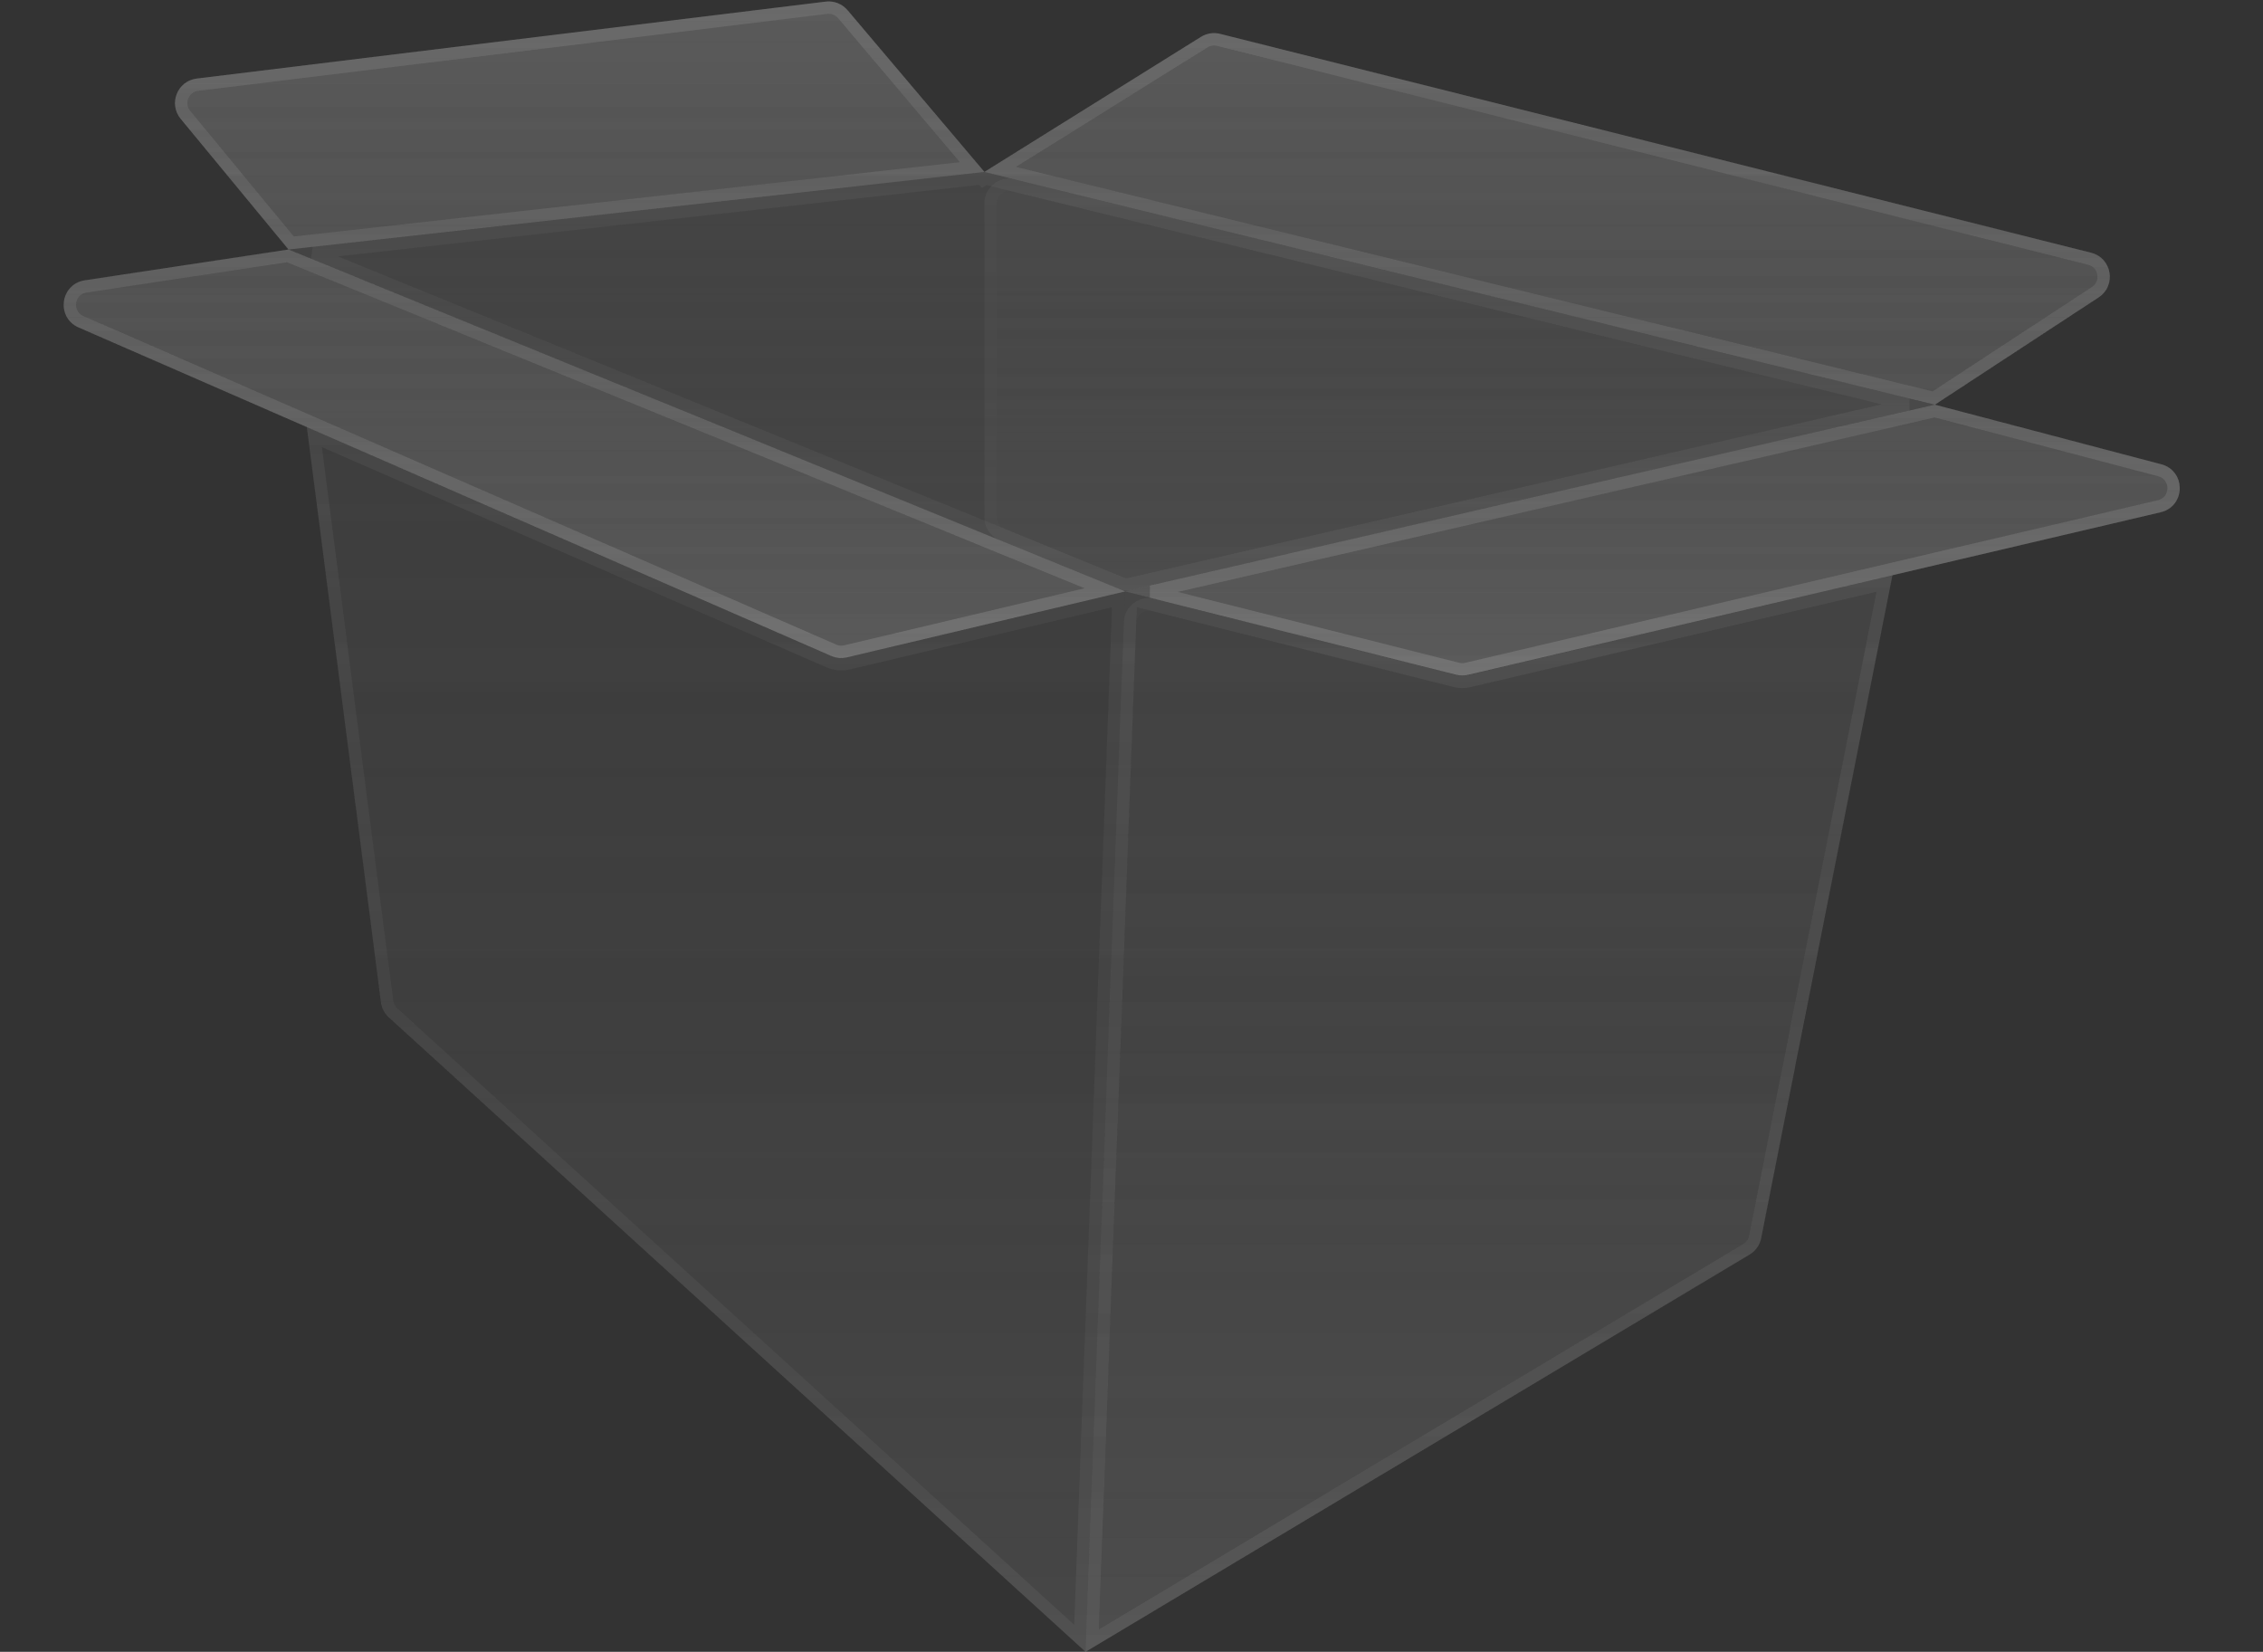 <svg width="274" height="200" viewBox="0 0 274 200" fill="none" xmlns="http://www.w3.org/2000/svg">
<rect x="0" y="0" width="274" height="200" fill="#333333" stroke="none"/>
<path d="M34.935 30.21L10.258 33.942C7.29 34.391 6.758 38.443 9.509 39.644L100.66 79.424C101.255 79.683 101.917 79.743 102.548 79.593L136.218 71.604L34.935 30.21Z" fill="url(#paint0_linear_3800_2170)" fill-opacity="0.1"/>
<path d="M34.935 30.21L10.258 33.942C7.29 34.391 6.758 38.443 9.509 39.644L100.66 79.424C101.255 79.683 101.917 79.743 102.548 79.593L136.218 71.604L34.935 30.21Z" fill="url(#paint1_linear_3800_2170)" fill-opacity="0.1"/>
<path d="M34.935 30.21L136.218 71.604L234.271 48.998L119.19 20.815L34.935 30.21Z" fill="url(#paint2_linear_3800_2170)" fill-opacity="0.1"/>
<path d="M34.935 30.21L136.218 71.604L234.271 48.998L119.19 20.815L34.935 30.21Z" fill="url(#paint3_linear_3800_2170)" fill-opacity="0.1"/>
<path d="M254.101 36.006C256.282 34.577 255.719 31.236 253.19 30.601L147.726 4.098C146.938 3.9 146.103 4.031 145.413 4.461L119.19 20.815L234.271 48.998L254.101 36.006Z" fill="url(#paint4_linear_3800_2170)" fill-opacity="0.1"/>
<path d="M254.101 36.006C256.282 34.577 255.719 31.236 253.19 30.601L147.726 4.098C146.938 3.9 146.103 4.031 145.413 4.461L119.19 20.815L234.271 48.998L254.101 36.006Z" fill="url(#paint5_linear_3800_2170)" fill-opacity="0.1"/>
<path d="M136.218 71.604L176.318 81.701C176.782 81.818 177.267 81.822 177.733 81.712L261.611 62.021C264.647 61.309 264.705 57.008 261.689 56.214L234.271 48.998L136.218 71.604Z" fill="url(#paint6_linear_3800_2170)" fill-opacity="0.1"/>
<path d="M136.218 71.604L176.318 81.701C176.782 81.818 177.267 81.822 177.733 81.712L261.611 62.021C264.647 61.309 264.705 57.008 261.689 56.214L234.271 48.998L136.218 71.604Z" fill="url(#paint7_linear_3800_2170)" fill-opacity="0.1"/>
<path d="M102.62 1.233C101.968 0.464 100.973 0.074 99.972 0.196L23.819 9.511C21.473 9.798 20.37 12.564 21.875 14.386L34.935 30.21L119.19 20.815L102.62 1.233Z" fill="url(#paint8_linear_3800_2170)" fill-opacity="0.1"/>
<path d="M102.62 1.233C101.968 0.464 100.973 0.074 99.972 0.196L23.819 9.511C21.473 9.798 20.37 12.564 21.875 14.386L34.935 30.21L119.19 20.815L102.62 1.233Z" fill="url(#paint9_linear_3800_2170)" fill-opacity="0.1"/>
<path d="M261.499 56.938C263.761 57.533 263.717 60.758 261.44 61.293L177.562 80.984C177.212 81.066 176.849 81.063 176.501 80.976L139.409 71.636L234.259 49.769L261.499 56.938ZM133.776 71.414L102.375 78.865C101.902 78.977 101.405 78.933 100.96 78.738L9.809 38.958C7.745 38.057 8.144 35.018 10.37 34.682L34.842 30.98L133.776 71.414ZM119.037 21.792L119.317 21.616L231.034 48.977L136.281 70.821L37.934 30.627L118.876 21.602L119.037 21.792ZM145.81 5.097C146.327 4.774 146.953 4.676 147.544 4.824L253.008 31.326C254.905 31.803 255.326 34.309 253.69 35.381L234.133 48.193L121.092 20.511L145.81 5.097ZM100.062 0.938C100.813 0.847 101.56 1.139 102.049 1.717L117.712 20.227L35.254 29.421L22.452 13.91C21.324 12.543 22.151 10.469 23.91 10.254L100.062 0.938Z" stroke="url(#paint10_linear_3800_2170)" stroke-opacity="0.1" stroke-width="1.496"/>
<path d="M261.499 56.938C263.761 57.533 263.717 60.758 261.44 61.293L177.562 80.984C177.212 81.066 176.849 81.063 176.501 80.976L139.409 71.636L234.259 49.769L261.499 56.938ZM133.776 71.414L102.375 78.865C101.902 78.977 101.405 78.933 100.96 78.738L9.809 38.958C7.745 38.057 8.144 35.018 10.37 34.682L34.842 30.98L133.776 71.414ZM119.037 21.792L119.317 21.616L231.034 48.977L136.281 70.821L37.934 30.627L118.876 21.602L119.037 21.792ZM145.81 5.097C146.327 4.774 146.953 4.676 147.544 4.824L253.008 31.326C254.905 31.803 255.326 34.309 253.69 35.381L234.133 48.193L121.092 20.511L145.81 5.097ZM100.062 0.938C100.813 0.847 101.56 1.139 102.049 1.717L117.712 20.227L35.254 29.421L22.452 13.91C21.324 12.543 22.151 10.469 23.91 10.254L100.062 0.938Z" stroke="url(#paint11_linear_3800_2170)" stroke-opacity="0.1" stroke-width="1.496"/>
<g opacity="0.3">
<path d="M122.892 21.717C121.007 21.256 119.188 22.683 119.188 24.624V62.638C119.188 63.853 119.922 64.947 121.047 65.408L135.347 71.258C135.919 71.493 136.55 71.544 137.152 71.405L234.288 48.998L122.892 21.717Z" fill="url(#paint12_linear_3800_2170)" fill-opacity="0.1"/>
<path d="M122.892 21.717C121.007 21.256 119.188 22.683 119.188 24.624V62.638C119.188 63.853 119.922 64.947 121.047 65.408L135.347 71.258C135.919 71.493 136.55 71.544 137.152 71.405L234.288 48.998L122.892 21.717Z" fill="url(#paint13_linear_3800_2170)" fill-opacity="0.1"/>
<path d="M119.936 24.624C119.936 23.168 121.3 22.098 122.714 22.444L231.053 48.976L136.984 70.675C136.532 70.78 136.059 70.742 135.63 70.566L121.33 64.715C120.487 64.37 119.936 63.549 119.936 62.638V24.624Z" stroke="url(#paint14_linear_3800_2170)" stroke-opacity="0.1" stroke-width="1.496"/>
<path d="M119.936 24.624C119.936 23.168 121.3 22.098 122.714 22.444L231.053 48.976L136.984 70.675C136.532 70.78 136.059 70.742 135.63 70.566L121.33 64.715C120.487 64.37 119.936 63.549 119.936 62.638V24.624Z" stroke="url(#paint15_linear_3800_2170)" stroke-opacity="0.1" stroke-width="1.496"/>
</g>
<path d="M34.935 30.21L10.258 33.942C7.29 34.391 6.758 38.443 9.509 39.644L100.66 79.424C101.255 79.683 101.917 79.743 102.548 79.593L136.218 71.604L34.935 30.21Z" fill="url(#paint16_linear_3800_2170)" fill-opacity="0.1"/>
<path d="M34.935 30.21L10.258 33.942C7.29 34.391 6.758 38.443 9.509 39.644L100.66 79.424C101.255 79.683 101.917 79.743 102.548 79.593L136.218 71.604L34.935 30.21Z" fill="url(#paint17_linear_3800_2170)" fill-opacity="0.1"/>
<path d="M254.101 36.006C256.282 34.577 255.719 31.236 253.19 30.601L147.726 4.098C146.938 3.9 146.103 4.031 145.413 4.461L119.19 20.815L234.271 48.998L254.101 36.006Z" fill="url(#paint18_linear_3800_2170)" fill-opacity="0.1"/>
<path d="M254.101 36.006C256.282 34.577 255.719 31.236 253.19 30.601L147.726 4.098C146.938 3.9 146.103 4.031 145.413 4.461L119.19 20.815L234.271 48.998L254.101 36.006Z" fill="url(#paint19_linear_3800_2170)" fill-opacity="0.1"/>
<path d="M136.218 71.604L176.318 81.701C176.782 81.818 177.267 81.822 177.733 81.712L261.611 62.021C264.647 61.309 264.705 57.008 261.689 56.214L234.271 48.998L136.218 71.604Z" fill="url(#paint20_linear_3800_2170)" fill-opacity="0.1"/>
<path d="M136.218 71.604L176.318 81.701C176.782 81.818 177.267 81.822 177.733 81.712L261.611 62.021C264.647 61.309 264.705 57.008 261.689 56.214L234.271 48.998L136.218 71.604Z" fill="url(#paint21_linear_3800_2170)" fill-opacity="0.1"/>
<path d="M102.62 1.233C101.968 0.464 100.973 0.074 99.972 0.196L23.819 9.511C21.473 9.798 20.37 12.564 21.875 14.386L34.935 30.21L119.19 20.815L102.62 1.233Z" fill="url(#paint22_linear_3800_2170)" fill-opacity="0.1"/>
<path d="M102.62 1.233C101.968 0.464 100.973 0.074 99.972 0.196L23.819 9.511C21.473 9.798 20.37 12.564 21.875 14.386L34.935 30.21L119.19 20.815L102.62 1.233Z" fill="url(#paint23_linear_3800_2170)" fill-opacity="0.1"/>
<path d="M261.499 56.938C263.761 57.533 263.717 60.758 261.44 61.293L177.562 80.984C177.212 81.066 176.849 81.063 176.501 80.976L139.409 71.636L234.259 49.769L261.499 56.938ZM133.776 71.414L102.375 78.865C101.902 78.977 101.405 78.933 100.96 78.738L9.809 38.958C7.745 38.057 8.144 35.018 10.37 34.682L34.842 30.98L133.776 71.414ZM145.81 5.097C146.327 4.774 146.953 4.676 147.544 4.824L253.008 31.326C254.905 31.803 255.326 34.309 253.69 35.381L234.133 48.193L121.092 20.511L145.81 5.097ZM100.062 0.938C100.813 0.847 101.56 1.139 102.049 1.717L117.712 20.227L35.254 29.421L22.452 13.91C21.324 12.543 22.151 10.469 23.91 10.254L100.062 0.938Z" stroke="url(#paint24_linear_3800_2170)" stroke-opacity="0.1" stroke-width="1.496"/>
<path d="M261.499 56.938C263.761 57.533 263.717 60.758 261.44 61.293L177.562 80.984C177.212 81.066 176.849 81.063 176.501 80.976L139.409 71.636L234.259 49.769L261.499 56.938ZM133.776 71.414L102.375 78.865C101.902 78.977 101.405 78.933 100.96 78.738L9.809 38.958C7.745 38.057 8.144 35.018 10.37 34.682L34.842 30.98L133.776 71.414ZM145.81 5.097C146.327 4.774 146.953 4.676 147.544 4.824L253.008 31.326C254.905 31.803 255.326 34.309 253.69 35.381L234.133 48.193L121.092 20.511L145.81 5.097ZM100.062 0.938C100.813 0.847 101.56 1.139 102.049 1.717L117.712 20.227L35.254 29.421L22.452 13.91C21.324 12.543 22.151 10.469 23.91 10.254L100.062 0.938Z" stroke="url(#paint25_linear_3800_2170)" stroke-opacity="0.1" stroke-width="1.496"/>
<path d="M136.213 71.603L131.438 200L211.841 151.897C212.567 151.462 213.076 150.74 213.24 149.91L229.134 69.646L177.738 81.732C177.271 81.842 176.785 81.838 176.321 81.721L136.213 71.603Z" fill="url(#paint26_linear_3800_2170)" fill-opacity="0.1"/>
<path d="M136.213 71.603L131.438 200L211.841 151.897C212.567 151.462 213.076 150.74 213.24 149.91L229.134 69.646L177.738 81.732C177.271 81.842 176.785 81.838 176.321 81.721L136.213 71.603Z" fill="url(#paint27_linear_3800_2170)" fill-opacity="0.05"/>
<path d="M131.438 200L136.213 71.603L102.566 79.597C101.935 79.746 101.272 79.687 100.678 79.428L37.152 51.709L46.128 121.353C46.218 122.057 46.556 122.705 47.081 123.183L131.438 200Z" fill="url(#paint28_linear_3800_2170)" fill-opacity="0.1"/>
<path d="M131.438 200L136.213 71.603L102.566 79.597C101.935 79.746 101.272 79.687 100.678 79.428L37.152 51.709L46.128 121.353C46.218 122.057 46.556 122.705 47.081 123.183L131.438 200Z" fill="url(#paint29_linear_3800_2170)" fill-opacity="0.05"/>
<path d="M212.506 149.764C212.383 150.387 212.002 150.929 211.457 151.254L132.236 198.65L136.925 72.554L176.138 82.446C176.718 82.592 177.326 82.598 177.909 82.46L228.175 70.639L212.506 149.764ZM100.378 80.114C101.121 80.438 101.95 80.512 102.739 80.325L135.428 72.557L130.75 198.362L47.585 122.63C47.191 122.272 46.937 121.785 46.869 121.257L38.062 52.922L100.378 80.114Z" stroke="url(#paint30_linear_3800_2170)" stroke-opacity="0.1" stroke-width="1.496"/>
<path d="M212.506 149.764C212.383 150.387 212.002 150.929 211.457 151.254L132.236 198.65L136.925 72.554L176.138 82.446C176.718 82.592 177.326 82.598 177.909 82.46L228.175 70.639L212.506 149.764ZM100.378 80.114C101.121 80.438 101.95 80.512 102.739 80.325L135.428 72.557L130.75 198.362L47.585 122.63C47.191 122.272 46.937 121.785 46.869 121.257L38.062 52.922L100.378 80.114Z" stroke="url(#paint31_linear_3800_2170)" stroke-opacity="0.1" stroke-width="1.496"/>
<g opacity="0.3">
<path d="M139.797 72.508C137.951 72.042 136.146 73.396 136.075 75.298L131.438 200L211.84 151.897C212.567 151.462 213.075 150.74 213.239 149.91L229.134 69.646L177.737 81.732C177.271 81.842 176.785 81.838 176.32 81.721L139.797 72.508Z" fill="url(#paint32_linear_3800_2170)" fill-opacity="0.1"/>
<path d="M139.797 72.508C137.951 72.042 136.146 73.396 136.075 75.298L131.438 200L211.84 151.897C212.567 151.462 213.075 150.74 213.239 149.91L229.134 69.646L177.737 81.732C177.271 81.842 176.785 81.838 176.32 81.721L139.797 72.508Z" fill="url(#paint33_linear_3800_2170)" fill-opacity="0.1"/>
<path d="M212.506 149.765C212.382 150.388 212.001 150.928 211.456 151.254L132.236 198.65L136.822 75.326C136.875 73.899 138.23 72.884 139.614 73.233L176.137 82.446C176.717 82.592 177.325 82.597 177.908 82.46L228.174 70.64L212.506 149.765Z" stroke="url(#paint34_linear_3800_2170)" stroke-opacity="0.1" stroke-width="1.496"/>
<path d="M212.506 149.765C212.382 150.388 212.001 150.928 211.456 151.254L132.236 198.65L136.822 75.326C136.875 73.899 138.23 72.884 139.614 73.233L176.137 82.446C176.717 82.592 177.325 82.597 177.908 82.46L228.174 70.64L212.506 149.765Z" stroke="url(#paint35_linear_3800_2170)" stroke-opacity="0.1" stroke-width="1.496"/>
</g>
<defs>
<linearGradient id="paint0_linear_3800_2170" x1="136.658" y1="0" x2="136.658" y2="81.879" gradientUnits="userSpaceOnUse">
<stop stop-color="#999999" stop-opacity="0.1"/>
<stop offset="1" stop-color="white"/>
</linearGradient>
<linearGradient id="paint1_linear_3800_2170" x1="136.658" y1="0" x2="136.658" y2="81.879" gradientUnits="userSpaceOnUse">
<stop stop-color="white"/>
<stop offset="1" stop-color="#999999" stop-opacity="0.1"/>
</linearGradient>
<linearGradient id="paint2_linear_3800_2170" x1="136.658" y1="0" x2="136.658" y2="81.879" gradientUnits="userSpaceOnUse">
<stop stop-color="#999999" stop-opacity="0.1"/>
<stop offset="1" stop-color="white"/>
</linearGradient>
<linearGradient id="paint3_linear_3800_2170" x1="136.658" y1="0" x2="136.658" y2="81.879" gradientUnits="userSpaceOnUse">
<stop stop-color="white"/>
<stop offset="1" stop-color="#999999" stop-opacity="0.1"/>
</linearGradient>
<linearGradient id="paint4_linear_3800_2170" x1="136.658" y1="0" x2="136.658" y2="81.879" gradientUnits="userSpaceOnUse">
<stop stop-color="#999999" stop-opacity="0.1"/>
<stop offset="1" stop-color="white"/>
</linearGradient>
<linearGradient id="paint5_linear_3800_2170" x1="136.658" y1="0" x2="136.658" y2="81.879" gradientUnits="userSpaceOnUse">
<stop stop-color="white"/>
<stop offset="1" stop-color="#999999" stop-opacity="0.1"/>
</linearGradient>
<linearGradient id="paint6_linear_3800_2170" x1="136.658" y1="0" x2="136.658" y2="81.879" gradientUnits="userSpaceOnUse">
<stop stop-color="#999999" stop-opacity="0.1"/>
<stop offset="1" stop-color="white"/>
</linearGradient>
<linearGradient id="paint7_linear_3800_2170" x1="136.658" y1="0" x2="136.658" y2="81.879" gradientUnits="userSpaceOnUse">
<stop stop-color="white"/>
<stop offset="1" stop-color="#999999" stop-opacity="0.1"/>
</linearGradient>
<linearGradient id="paint8_linear_3800_2170" x1="136.658" y1="0" x2="136.658" y2="81.879" gradientUnits="userSpaceOnUse">
<stop stop-color="#999999" stop-opacity="0.1"/>
<stop offset="1" stop-color="white"/>
</linearGradient>
<linearGradient id="paint9_linear_3800_2170" x1="136.658" y1="0" x2="136.658" y2="81.879" gradientUnits="userSpaceOnUse">
<stop stop-color="white"/>
<stop offset="1" stop-color="#999999" stop-opacity="0.1"/>
</linearGradient>
<linearGradient id="paint10_linear_3800_2170" x1="136.658" y1="0" x2="136.658" y2="81.879" gradientUnits="userSpaceOnUse">
<stop stop-color="white" stop-opacity="0.5"/>
<stop offset="1" stop-color="#999999" stop-opacity="0"/>
</linearGradient>
<linearGradient id="paint11_linear_3800_2170" x1="136.658" y1="0" x2="136.658" y2="81.879" gradientUnits="userSpaceOnUse">
<stop stop-color="#999999" stop-opacity="0"/>
<stop offset="1" stop-color="white" stop-opacity="0.5"/>
</linearGradient>
<linearGradient id="paint12_linear_3800_2170" x1="121.197" y1="13.819" x2="121.197" y2="71.618" gradientUnits="userSpaceOnUse">
<stop stop-color="#999999" stop-opacity="0.1"/>
<stop offset="1" stop-color="white"/>
</linearGradient>
<linearGradient id="paint13_linear_3800_2170" x1="121.197" y1="13.819" x2="121.197" y2="71.618" gradientUnits="userSpaceOnUse">
<stop stop-color="white"/>
<stop offset="1" stop-color="#999999" stop-opacity="0.1"/>
</linearGradient>
<linearGradient id="paint14_linear_3800_2170" x1="121.197" y1="13.819" x2="121.197" y2="71.618" gradientUnits="userSpaceOnUse">
<stop stop-color="white" stop-opacity="0.5"/>
<stop offset="1" stop-color="#999999" stop-opacity="0"/>
</linearGradient>
<linearGradient id="paint15_linear_3800_2170" x1="121.197" y1="13.819" x2="121.197" y2="71.618" gradientUnits="userSpaceOnUse">
<stop stop-color="#999999" stop-opacity="0"/>
<stop offset="1" stop-color="white" stop-opacity="0.5"/>
</linearGradient>
<linearGradient id="paint16_linear_3800_2170" x1="136.658" y1="0" x2="136.658" y2="81.879" gradientUnits="userSpaceOnUse">
<stop stop-color="#999999" stop-opacity="0.1"/>
<stop offset="1" stop-color="white"/>
</linearGradient>
<linearGradient id="paint17_linear_3800_2170" x1="136.658" y1="0" x2="136.658" y2="81.879" gradientUnits="userSpaceOnUse">
<stop stop-color="white"/>
<stop offset="1" stop-color="#999999" stop-opacity="0.1"/>
</linearGradient>
<linearGradient id="paint18_linear_3800_2170" x1="136.658" y1="0" x2="136.658" y2="81.879" gradientUnits="userSpaceOnUse">
<stop stop-color="#999999" stop-opacity="0.1"/>
<stop offset="1" stop-color="white"/>
</linearGradient>
<linearGradient id="paint19_linear_3800_2170" x1="136.658" y1="0" x2="136.658" y2="81.879" gradientUnits="userSpaceOnUse">
<stop stop-color="white"/>
<stop offset="1" stop-color="#999999" stop-opacity="0.1"/>
</linearGradient>
<linearGradient id="paint20_linear_3800_2170" x1="136.658" y1="0" x2="136.658" y2="81.879" gradientUnits="userSpaceOnUse">
<stop stop-color="#999999" stop-opacity="0.1"/>
<stop offset="1" stop-color="white"/>
</linearGradient>
<linearGradient id="paint21_linear_3800_2170" x1="136.658" y1="0" x2="136.658" y2="81.879" gradientUnits="userSpaceOnUse">
<stop stop-color="white"/>
<stop offset="1" stop-color="#999999" stop-opacity="0.1"/>
</linearGradient>
<linearGradient id="paint22_linear_3800_2170" x1="136.658" y1="0" x2="136.658" y2="81.879" gradientUnits="userSpaceOnUse">
<stop stop-color="#999999" stop-opacity="0.1"/>
<stop offset="1" stop-color="white"/>
</linearGradient>
<linearGradient id="paint23_linear_3800_2170" x1="136.658" y1="0" x2="136.658" y2="81.879" gradientUnits="userSpaceOnUse">
<stop stop-color="white"/>
<stop offset="1" stop-color="#999999" stop-opacity="0.1"/>
</linearGradient>
<linearGradient id="paint24_linear_3800_2170" x1="136.658" y1="0" x2="136.658" y2="81.879" gradientUnits="userSpaceOnUse">
<stop stop-color="white" stop-opacity="0.5"/>
<stop offset="1" stop-color="#999999" stop-opacity="0"/>
</linearGradient>
<linearGradient id="paint25_linear_3800_2170" x1="136.658" y1="0" x2="136.658" y2="81.879" gradientUnits="userSpaceOnUse">
<stop stop-color="#999999" stop-opacity="0"/>
<stop offset="1" stop-color="white"/>
</linearGradient>
<linearGradient id="paint26_linear_3800_2170" x1="133.143" y1="51.709" x2="133.143" y2="200" gradientUnits="userSpaceOnUse">
<stop stop-color="#999999" stop-opacity="0.1"/>
<stop offset="1" stop-color="white"/>
</linearGradient>
<linearGradient id="paint27_linear_3800_2170" x1="133.143" y1="51.709" x2="133.143" y2="200" gradientUnits="userSpaceOnUse">
<stop stop-color="white"/>
<stop offset="1" stop-color="#999999" stop-opacity="0.1"/>
</linearGradient>
<linearGradient id="paint28_linear_3800_2170" x1="133.143" y1="51.709" x2="133.143" y2="200" gradientUnits="userSpaceOnUse">
<stop stop-color="#999999" stop-opacity="0.1"/>
<stop offset="1" stop-color="white"/>
</linearGradient>
<linearGradient id="paint29_linear_3800_2170" x1="133.143" y1="51.709" x2="133.143" y2="200" gradientUnits="userSpaceOnUse">
<stop stop-color="white"/>
<stop offset="1" stop-color="#999999" stop-opacity="0.1"/>
</linearGradient>
<linearGradient id="paint30_linear_3800_2170" x1="133.143" y1="51.709" x2="133.143" y2="200" gradientUnits="userSpaceOnUse">
<stop stop-color="white" stop-opacity="0.5"/>
<stop offset="1" stop-color="#999999" stop-opacity="0"/>
</linearGradient>
<linearGradient id="paint31_linear_3800_2170" x1="133.143" y1="51.709" x2="133.143" y2="200" gradientUnits="userSpaceOnUse">
<stop stop-color="#999999" stop-opacity="0"/>
<stop offset="1" stop-color="white" stop-opacity="0.5"/>
</linearGradient>
<linearGradient id="paint32_linear_3800_2170" x1="133.143" y1="51.71" x2="133.143" y2="200" gradientUnits="userSpaceOnUse">
<stop stop-color="#999999" stop-opacity="0.1"/>
<stop offset="1" stop-color="white"/>
</linearGradient>
<linearGradient id="paint33_linear_3800_2170" x1="133.143" y1="51.71" x2="133.143" y2="200" gradientUnits="userSpaceOnUse">
<stop stop-color="white"/>
<stop offset="1" stop-color="#999999" stop-opacity="0.1"/>
</linearGradient>
<linearGradient id="paint34_linear_3800_2170" x1="133.143" y1="51.71" x2="133.143" y2="200" gradientUnits="userSpaceOnUse">
<stop stop-color="white" stop-opacity="0.5"/>
<stop offset="1" stop-color="#999999" stop-opacity="0"/>
</linearGradient>
<linearGradient id="paint35_linear_3800_2170" x1="133.143" y1="51.71" x2="133.143" y2="200" gradientUnits="userSpaceOnUse">
<stop stop-color="#999999" stop-opacity="0"/>
<stop offset="1" stop-color="white" stop-opacity="0.5"/>
</linearGradient>
</defs>
</svg>
